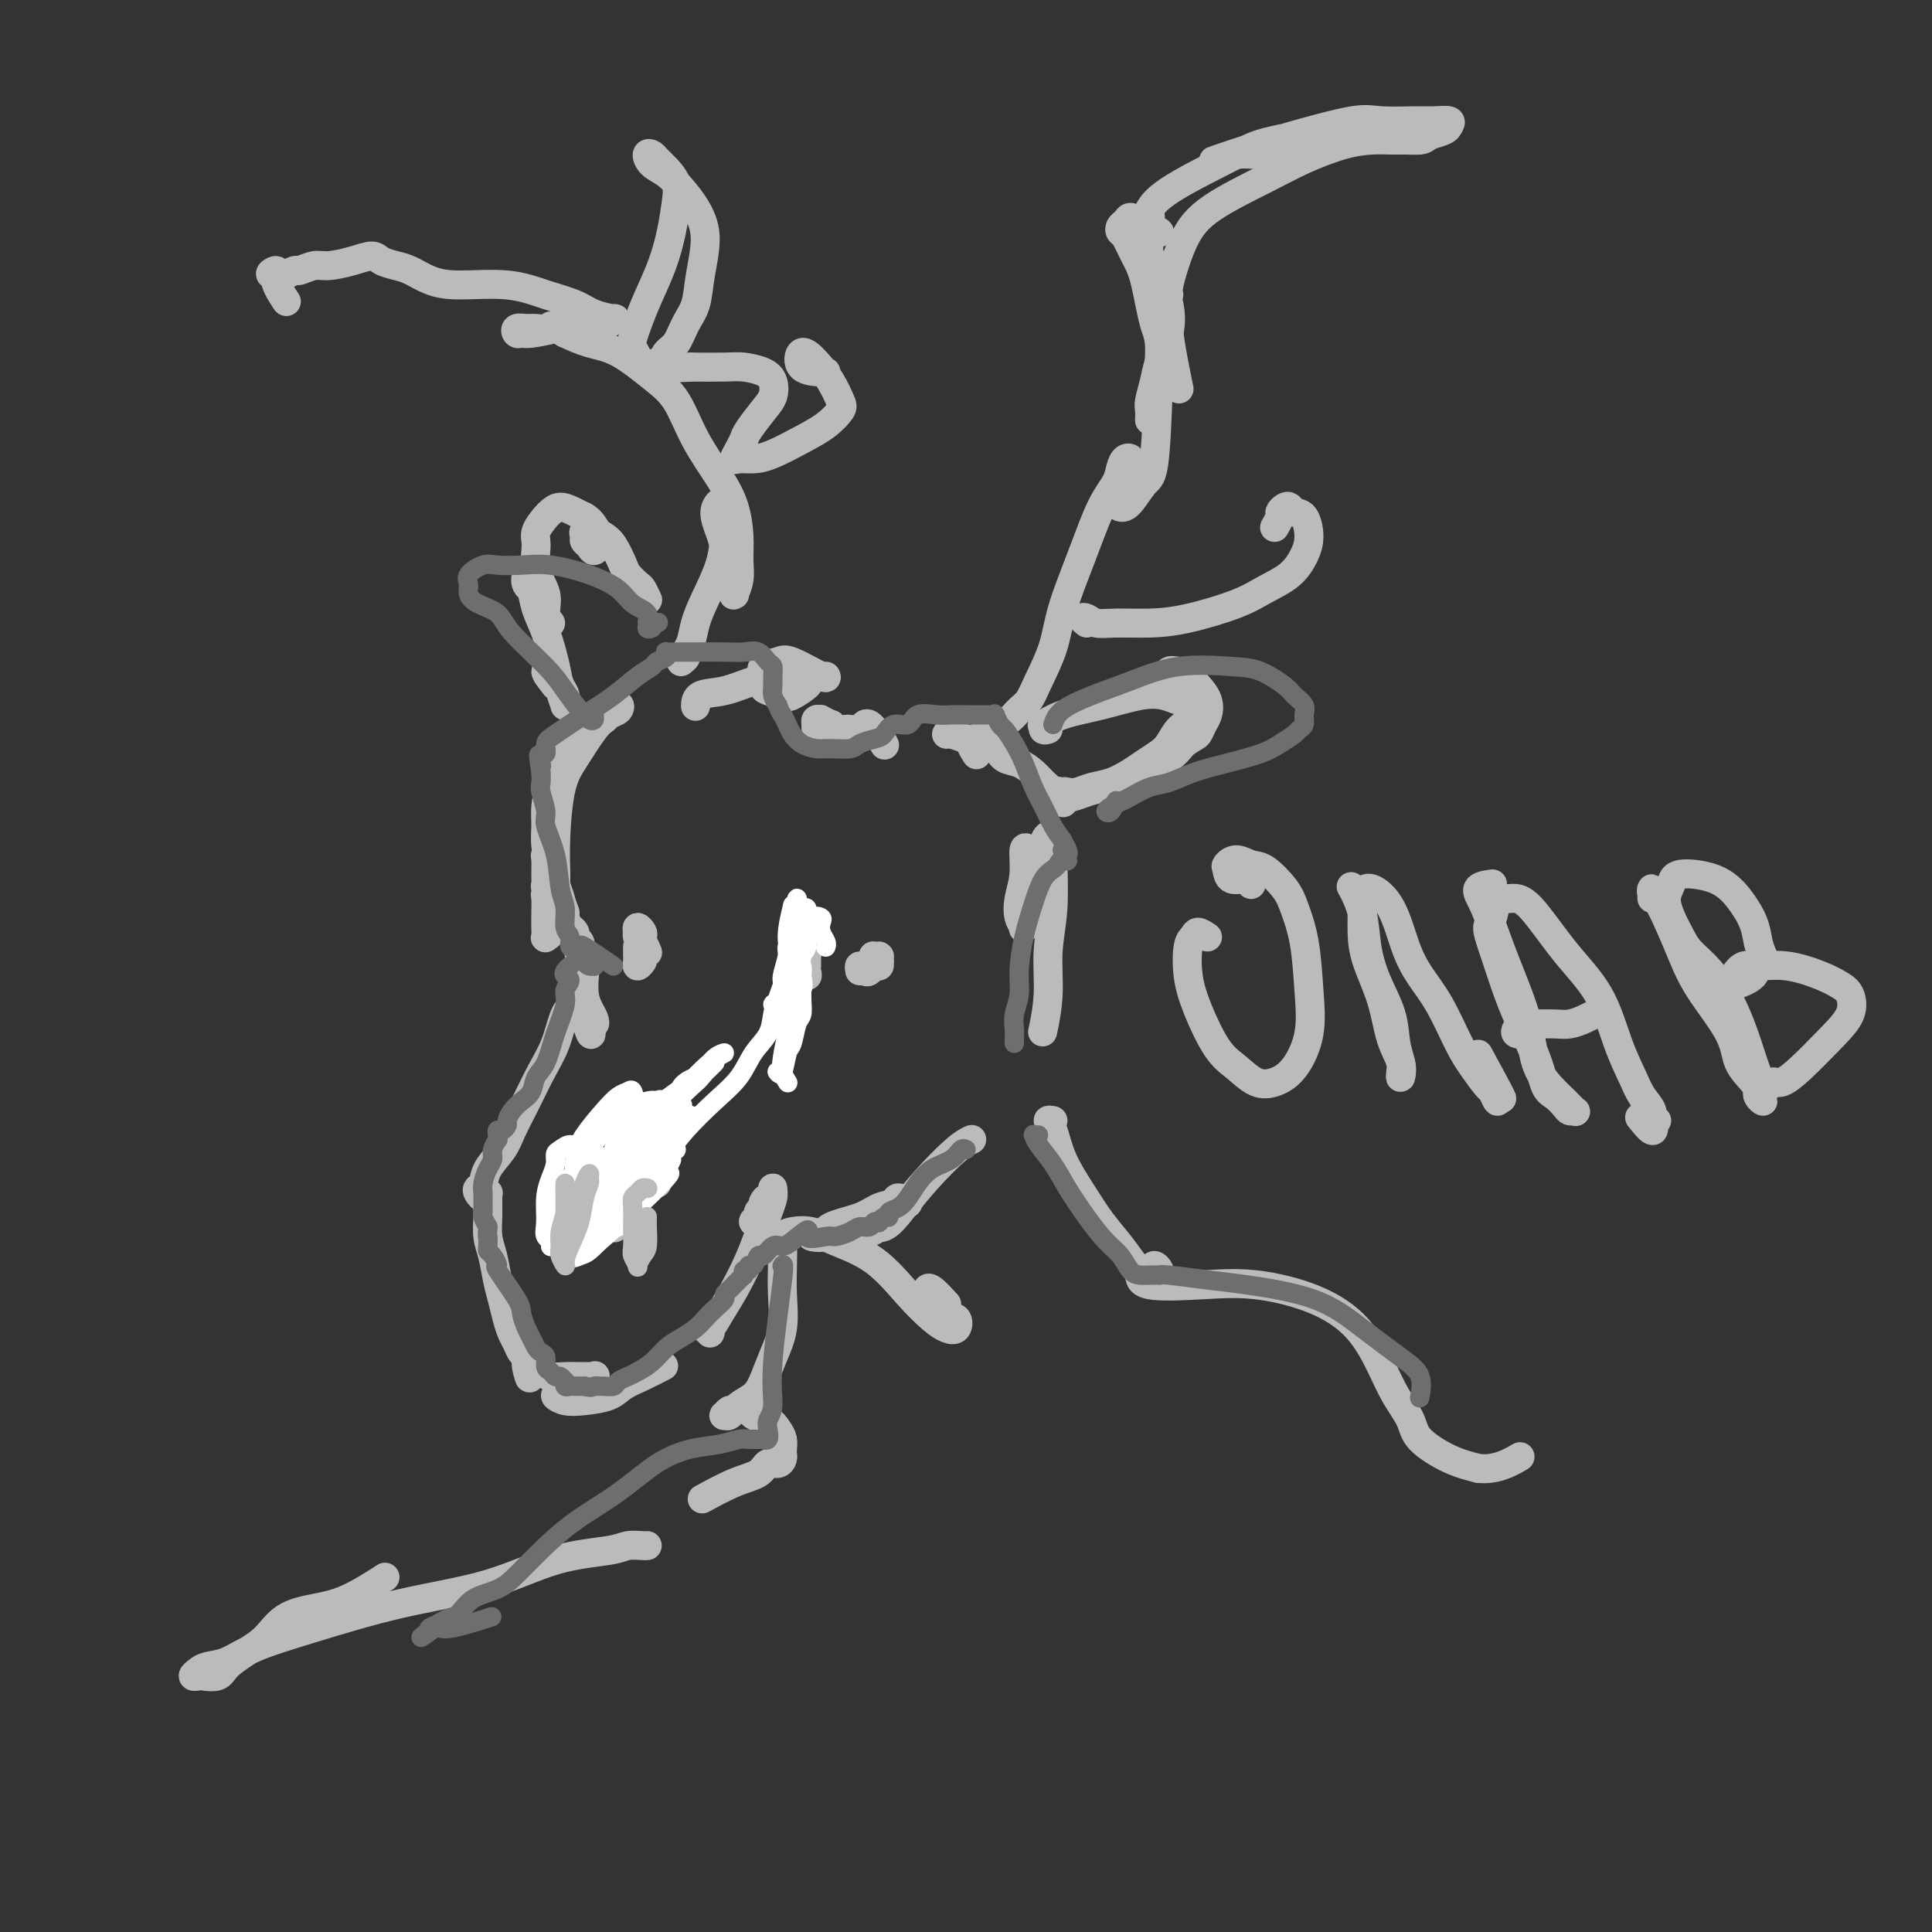 <svg viewBox='0 0 400 400' version='1.1' xmlns='http://www.w3.org/2000/svg' xmlns:xlink='http://www.w3.org/1999/xlink'><rect x="0" y="0" width="400" height="400" fill="#333333" stroke="none"/><g fill='none' stroke='#BABBBB' stroke-width='6' stroke-linecap='round' stroke-linejoin='round'><path d='M117,189c-0.732,-2.016 -1.464,-4.032 -2,-5c-0.536,-0.968 -0.876,-0.889 -1,-1c-0.124,-0.111 -0.032,-0.412 0,-1c0.032,-0.588 0.005,-1.464 0,-2c-0.005,-0.536 0.013,-0.731 0,-1c-0.013,-0.269 -0.056,-0.613 0,-1c0.056,-0.387 0.211,-0.818 0,-1c-0.211,-0.182 -0.790,-0.114 -1,0c-0.210,0.114 -0.052,0.273 0,1c0.052,0.727 -0.000,2.020 0,3c0.000,0.980 0.054,1.645 0,2c-0.054,0.355 -0.214,0.400 0,1c0.214,0.600 0.804,1.756 1,2c0.196,0.244 0.000,-0.423 0,-1c-0.000,-0.577 0.196,-1.063 0,-1c-0.196,0.063 -0.784,0.676 -1,1c-0.216,0.324 -0.059,0.360 0,1c0.059,0.640 0.020,1.883 0,3c-0.020,1.117 -0.020,2.107 0,3c0.020,0.893 0.062,1.689 0,2c-0.062,0.311 -0.227,0.138 0,0c0.227,-0.138 0.847,-0.241 1,-1c0.153,-0.759 -0.161,-2.175 0,-4c0.161,-1.825 0.798,-4.061 1,-6c0.202,-1.939 -0.032,-3.583 0,-7c0.032,-3.417 0.328,-8.607 1,-12c0.672,-3.393 1.719,-4.991 3,-7c1.281,-2.009 2.794,-4.431 4,-6c1.206,-1.569 2.103,-2.284 3,-3'/><path d='M126,148c1.721,-2.628 1.023,-1.198 1,-1c-0.023,0.198 0.629,-0.834 1,-1c0.371,-0.166 0.462,0.536 0,1c-0.462,0.464 -1.479,0.689 -2,1c-0.521,0.311 -0.548,0.707 -1,1c-0.452,0.293 -1.329,0.483 -2,1c-0.671,0.517 -1.136,1.362 -2,2c-0.864,0.638 -2.126,1.069 -3,2c-0.874,0.931 -1.359,2.363 -2,4c-0.641,1.637 -1.437,3.480 -2,5c-0.563,1.520 -0.894,2.718 -1,4c-0.106,1.282 0.013,2.649 0,4c-0.013,1.351 -0.158,2.687 0,4c0.158,1.313 0.620,2.604 1,4c0.380,1.396 0.680,2.899 1,4c0.320,1.101 0.660,1.802 1,3c0.340,1.198 0.678,2.895 1,4c0.322,1.105 0.626,1.620 1,2c0.374,0.380 0.819,0.626 1,1c0.181,0.374 0.100,0.877 0,1c-0.100,0.123 -0.219,-0.132 0,0c0.219,0.132 0.777,0.652 1,1c0.223,0.348 0.112,0.522 0,1c-0.112,0.478 -0.223,1.258 0,2c0.223,0.742 0.781,1.445 1,2c0.219,0.555 0.098,0.962 0,2c-0.098,1.038 -0.173,2.706 0,4c0.173,1.294 0.593,2.213 1,3c0.407,0.787 0.802,1.443 1,2c0.198,0.557 0.199,1.016 0,1c-0.199,-0.016 -0.600,-0.508 -1,-1'/><path d='M122,211c1.152,6.626 -0.468,1.190 -1,-1c-0.532,-2.190 0.024,-1.133 0,-1c-0.024,0.133 -0.628,-0.658 -1,-1c-0.372,-0.342 -0.511,-0.236 -1,0c-0.489,0.236 -1.328,0.601 -2,2c-0.672,1.399 -1.176,3.833 -2,6c-0.824,2.167 -1.969,4.067 -3,6c-1.031,1.933 -1.950,3.898 -3,6c-1.050,2.102 -2.232,4.342 -3,6c-0.768,1.658 -1.121,2.734 -2,4c-0.879,1.266 -2.284,2.722 -3,4c-0.716,1.278 -0.743,2.377 -1,3c-0.257,0.623 -0.745,0.770 -1,1c-0.255,0.230 -0.279,0.545 0,1c0.279,0.455 0.859,1.052 1,1c0.141,-0.052 -0.159,-0.754 0,-1c0.159,-0.246 0.775,-0.037 1,0c0.225,0.037 0.060,-0.097 0,0c-0.060,0.097 -0.013,0.425 0,1c0.013,0.575 -0.008,1.395 0,2c0.008,0.605 0.043,0.993 0,2c-0.043,1.007 -0.166,2.632 0,4c0.166,1.368 0.622,2.478 1,4c0.378,1.522 0.679,3.457 1,5c0.321,1.543 0.663,2.693 1,4c0.337,1.307 0.668,2.770 1,4c0.332,1.230 0.663,2.227 1,3c0.337,0.773 0.678,1.320 1,2c0.322,0.680 0.625,1.491 1,2c0.375,0.509 0.821,0.717 1,1c0.179,0.283 0.089,0.642 0,1'/><path d='M109,282c1.358,5.962 0.253,2.368 0,1c-0.253,-1.368 0.344,-0.510 1,0c0.656,0.510 1.370,0.672 2,1c0.630,0.328 1.177,0.820 2,1c0.823,0.180 1.921,0.046 3,0c1.079,-0.046 2.140,-0.006 3,0c0.860,0.006 1.521,-0.024 2,0c0.479,0.024 0.777,0.101 1,0c0.223,-0.101 0.373,-0.381 0,0c-0.373,0.381 -1.268,1.422 -2,2c-0.732,0.578 -1.302,0.695 -2,1c-0.698,0.305 -1.525,0.800 -2,1c-0.475,0.200 -0.598,0.104 -1,0c-0.402,-0.104 -1.084,-0.216 -1,0c0.084,0.216 0.934,0.760 2,1c1.066,0.240 2.349,0.176 4,0c1.651,-0.176 3.669,-0.464 5,-1c1.331,-0.536 1.975,-1.319 3,-2c1.025,-0.681 2.430,-1.260 4,-2c1.570,-0.740 3.306,-1.640 4,-2c0.694,-0.360 0.347,-0.180 0,0'/><path d='M147,276c0.132,-0.406 0.265,-0.813 0,-1c-0.265,-0.187 -0.926,-0.156 -1,0c-0.074,0.156 0.441,0.437 1,0c0.559,-0.437 1.161,-1.594 2,-3c0.839,-1.406 1.913,-3.063 3,-5c1.087,-1.937 2.186,-4.153 3,-6c0.814,-1.847 1.342,-3.324 2,-5c0.658,-1.676 1.445,-3.552 2,-5c0.555,-1.448 0.878,-2.470 1,-3c0.122,-0.530 0.043,-0.570 0,-1c-0.043,-0.430 -0.050,-1.250 0,-1c0.050,0.250 0.158,1.569 0,2c-0.158,0.431 -0.582,-0.025 -1,0c-0.418,0.025 -0.828,0.531 -1,1c-0.172,0.469 -0.104,0.899 0,1c0.104,0.101 0.246,-0.129 0,0c-0.246,0.129 -0.879,0.616 -1,1c-0.121,0.384 0.269,0.667 0,1c-0.269,0.333 -1.196,0.718 -1,1c0.196,0.282 1.514,0.460 2,0c0.486,-0.460 0.139,-1.560 0,-2c-0.139,-0.440 -0.069,-0.220 0,0'/><path d='M115,142c-1.050,-1.332 -2.099,-2.665 -2,-3c0.099,-0.335 1.347,0.326 2,1c0.653,0.674 0.712,1.360 1,2c0.288,0.640 0.806,1.236 1,2c0.194,0.764 0.064,1.698 0,2c-0.064,0.302 -0.061,-0.029 0,0c0.061,0.029 0.181,0.417 0,0c-0.181,-0.417 -0.664,-1.638 -1,-3c-0.336,-1.362 -0.525,-2.865 -1,-5c-0.475,-2.135 -1.237,-4.903 -2,-7c-0.763,-2.097 -1.527,-3.522 -2,-5c-0.473,-1.478 -0.656,-3.008 -1,-4c-0.344,-0.992 -0.849,-1.447 -1,-2c-0.151,-0.553 0.053,-1.203 0,-1c-0.053,0.203 -0.363,1.261 0,2c0.363,0.739 1.399,1.160 2,2c0.601,0.840 0.766,2.098 1,3c0.234,0.902 0.538,1.446 1,2c0.462,0.554 1.081,1.116 1,1c-0.081,-0.116 -0.861,-0.912 -1,-2c-0.139,-1.088 0.362,-2.470 0,-4c-0.362,-1.530 -1.587,-3.207 -2,-5c-0.413,-1.793 -0.015,-3.700 0,-5c0.015,-1.300 -0.354,-1.991 0,-3c0.354,-1.009 1.432,-2.334 2,-3c0.568,-0.666 0.626,-0.673 1,-1c0.374,-0.327 1.062,-0.973 2,-1c0.938,-0.027 2.125,0.564 3,1c0.875,0.436 1.437,0.718 2,1'/><path d='M121,107c1.165,0.675 1.577,1.362 2,2c0.423,0.638 0.857,1.226 1,2c0.143,0.774 -0.004,1.735 0,2c0.004,0.265 0.159,-0.166 0,0c-0.159,0.166 -0.633,0.931 -1,1c-0.367,0.069 -0.628,-0.557 -1,-1c-0.372,-0.443 -0.854,-0.705 -1,-1c-0.146,-0.295 0.043,-0.625 0,-1c-0.043,-0.375 -0.320,-0.794 0,-1c0.320,-0.206 1.236,-0.197 2,0c0.764,0.197 1.374,0.582 2,1c0.626,0.418 1.267,0.870 2,2c0.733,1.130 1.559,2.937 2,4c0.441,1.063 0.496,1.381 1,2c0.504,0.619 1.455,1.539 2,2c0.545,0.461 0.682,0.464 1,1c0.318,0.536 0.816,1.606 1,2c0.184,0.394 0.052,0.113 0,0c-0.052,-0.113 -0.026,-0.056 0,0'/><path d='M141,137c0.448,-0.345 0.895,-0.690 1,-1c0.105,-0.310 -0.133,-0.584 0,-1c0.133,-0.416 0.638,-0.974 1,-2c0.362,-1.026 0.581,-2.519 1,-4c0.419,-1.481 1.036,-2.949 2,-5c0.964,-2.051 2.274,-4.684 3,-7c0.726,-2.316 0.870,-4.315 1,-6c0.130,-1.685 0.248,-3.056 0,-4c-0.248,-0.944 -0.861,-1.460 -1,-2c-0.139,-0.540 0.197,-1.102 0,-1c-0.197,0.102 -0.926,0.870 -1,2c-0.074,1.130 0.506,2.622 1,4c0.494,1.378 0.903,2.642 1,4c0.097,1.358 -0.119,2.811 0,4c0.119,1.189 0.572,2.114 1,3c0.428,0.886 0.833,1.732 1,2c0.167,0.268 0.098,-0.044 0,0c-0.098,0.044 -0.224,0.442 0,0c0.224,-0.442 0.799,-1.725 1,-3c0.201,-1.275 0.028,-2.543 0,-4c-0.028,-1.457 0.090,-3.103 0,-5c-0.090,-1.897 -0.387,-4.046 -1,-6c-0.613,-1.954 -1.541,-3.714 -3,-6c-1.459,-2.286 -3.449,-5.098 -5,-8c-1.551,-2.902 -2.661,-5.894 -4,-8c-1.339,-2.106 -2.905,-3.327 -5,-5c-2.095,-1.673 -4.718,-3.796 -7,-5c-2.282,-1.204 -4.223,-1.487 -6,-2c-1.777,-0.513 -3.388,-1.257 -5,-2'/><path d='M117,69c-4.080,-2.391 -2.779,-1.369 -3,-1c-0.221,0.369 -1.965,0.085 -3,0c-1.035,-0.085 -1.360,0.031 -2,0c-0.640,-0.031 -1.596,-0.207 -2,0c-0.404,0.207 -0.258,0.798 0,1c0.258,0.202 0.628,0.015 1,0c0.372,-0.015 0.748,0.141 2,0c1.252,-0.141 3.382,-0.577 5,-1c1.618,-0.423 2.724,-0.831 4,-1c1.276,-0.169 2.722,-0.100 4,0c1.278,0.100 2.388,0.231 3,0c0.612,-0.231 0.725,-0.824 1,-1c0.275,-0.176 0.711,0.064 0,0c-0.711,-0.064 -2.569,-0.433 -4,-1c-1.431,-0.567 -2.433,-1.331 -4,-2c-1.567,-0.669 -3.697,-1.244 -6,-2c-2.303,-0.756 -4.780,-1.694 -8,-2c-3.220,-0.306 -7.185,0.021 -10,0c-2.815,-0.021 -4.482,-0.388 -6,-1c-1.518,-0.612 -2.887,-1.468 -4,-2c-1.113,-0.532 -1.971,-0.741 -3,-1c-1.029,-0.259 -2.228,-0.568 -3,-1c-0.772,-0.432 -1.118,-0.987 -2,-1c-0.882,-0.013 -2.301,0.517 -4,1c-1.699,0.483 -3.678,0.918 -5,1c-1.322,0.082 -1.986,-0.188 -3,0c-1.014,0.188 -2.380,0.835 -3,1c-0.620,0.165 -0.496,-0.152 -1,0c-0.504,0.152 -1.636,0.772 -2,1c-0.364,0.228 0.039,0.065 0,0c-0.039,-0.065 -0.519,-0.033 -1,0'/><path d='M58,57c-3.443,0.180 -1.552,-0.869 -1,-1c0.552,-0.131 -0.236,0.657 0,2c0.236,1.343 1.496,3.241 2,4c0.504,0.759 0.252,0.380 0,0'/><path d='M136,75c-0.611,0.519 -1.222,1.037 -2,1c-0.778,-0.037 -1.723,-0.631 -2,-1c-0.277,-0.369 0.113,-0.515 0,-1c-0.113,-0.485 -0.728,-1.310 -1,-2c-0.272,-0.690 -0.199,-1.246 0,-2c0.199,-0.754 0.526,-1.706 1,-3c0.474,-1.294 1.095,-2.930 2,-5c0.905,-2.070 2.093,-4.575 3,-7c0.907,-2.425 1.532,-4.772 2,-7c0.468,-2.228 0.778,-4.338 1,-6c0.222,-1.662 0.357,-2.878 0,-4c-0.357,-1.122 -1.204,-2.151 -2,-3c-0.796,-0.849 -1.539,-1.518 -2,-2c-0.461,-0.482 -0.640,-0.776 -1,-1c-0.360,-0.224 -0.900,-0.379 -1,0c-0.100,0.379 0.241,1.291 1,2c0.759,0.709 1.937,1.216 3,2c1.063,0.784 2.009,1.844 3,3c0.991,1.156 2.025,2.409 3,4c0.975,1.591 1.891,3.522 2,6c0.109,2.478 -0.590,5.503 -1,8c-0.410,2.497 -0.530,4.467 -1,6c-0.470,1.533 -1.289,2.630 -2,4c-0.711,1.370 -1.315,3.012 -2,4c-0.685,0.988 -1.452,1.323 -2,2c-0.548,0.677 -0.879,1.697 -1,2c-0.121,0.303 -0.033,-0.111 0,0c0.033,0.111 0.009,0.746 1,1c0.991,0.254 2.995,0.127 5,0'/><path d='M143,76c2.173,0.010 5.105,0.036 7,0c1.895,-0.036 2.752,-0.135 4,0c1.248,0.135 2.888,0.505 4,1c1.112,0.495 1.696,1.116 2,2c0.304,0.884 0.327,2.032 0,3c-0.327,0.968 -1.006,1.755 -2,3c-0.994,1.245 -2.303,2.946 -3,4c-0.697,1.054 -0.781,1.460 -1,2c-0.219,0.540 -0.574,1.215 -1,2c-0.426,0.785 -0.923,1.679 -1,2c-0.077,0.321 0.265,0.067 1,0c0.735,-0.067 1.864,0.053 3,0c1.136,-0.053 2.277,-0.278 4,-1c1.723,-0.722 4.026,-1.943 6,-3c1.974,-1.057 3.620,-1.952 5,-3c1.380,-1.048 2.493,-2.249 3,-3c0.507,-0.751 0.409,-1.053 0,-2c-0.409,-0.947 -1.129,-2.541 -2,-4c-0.871,-1.459 -1.894,-2.783 -3,-4c-1.106,-1.217 -2.296,-2.326 -3,-2c-0.704,0.326 -0.921,2.087 0,3c0.921,0.913 2.979,0.976 4,1c1.021,0.024 1.006,0.007 1,0c-0.006,-0.007 -0.003,-0.003 0,0'/><path d='M202,156c0.146,0.234 0.293,0.467 0,0c-0.293,-0.467 -1.025,-1.635 -1,-2c0.025,-0.365 0.808,0.072 1,0c0.192,-0.072 -0.205,-0.652 0,-1c0.205,-0.348 1.014,-0.462 2,-1c0.986,-0.538 2.150,-1.499 3,-2c0.850,-0.501 1.387,-0.544 2,-1c0.613,-0.456 1.303,-1.327 2,-2c0.697,-0.673 1.400,-1.148 2,-2c0.600,-0.852 1.098,-2.082 2,-4c0.902,-1.918 2.210,-4.523 3,-7c0.790,-2.477 1.062,-4.827 2,-8c0.938,-3.173 2.541,-7.169 4,-11c1.459,-3.831 2.774,-7.496 4,-10c1.226,-2.504 2.364,-3.846 3,-5c0.636,-1.154 0.770,-2.118 1,-3c0.230,-0.882 0.555,-1.680 1,-2c0.445,-0.320 1.008,-0.160 1,0c-0.008,0.160 -0.588,0.320 -1,1c-0.412,0.680 -0.655,1.881 -1,3c-0.345,1.119 -0.790,2.156 -1,3c-0.210,0.844 -0.183,1.494 0,2c0.183,0.506 0.521,0.868 1,1c0.479,0.132 1.097,0.035 2,-1c0.903,-1.035 2.089,-3.010 3,-4c0.911,-0.990 1.546,-0.997 2,-5c0.454,-4.003 0.727,-12.001 1,-20'/><path d='M240,75c0.334,-5.199 -0.332,-5.697 -1,-8c-0.668,-2.303 -1.339,-6.409 -2,-9c-0.661,-2.591 -1.313,-3.665 -2,-5c-0.687,-1.335 -1.408,-2.929 -2,-4c-0.592,-1.071 -1.055,-1.617 -1,-2c0.055,-0.383 0.627,-0.601 1,-1c0.373,-0.399 0.547,-0.979 1,-1c0.453,-0.021 1.185,0.517 2,1c0.815,0.483 1.713,0.911 2,1c0.287,0.089 -0.039,-0.159 0,0c0.039,0.159 0.442,0.726 1,1c0.558,0.274 1.272,0.254 1,0c-0.272,-0.254 -1.531,-0.742 -2,-1c-0.469,-0.258 -0.147,-0.285 0,0c0.147,0.285 0.119,0.881 0,2c-0.119,1.119 -0.329,2.759 0,4c0.329,1.241 1.199,2.081 2,5c0.801,2.919 1.534,7.916 2,11c0.466,3.084 0.664,4.253 1,6c0.336,1.747 0.810,4.070 1,5c0.190,0.930 0.095,0.465 0,0'/><path d='M225,129c-0.496,-0.392 -0.992,-0.784 -1,-1c-0.008,-0.216 0.471,-0.255 1,0c0.529,0.255 1.109,0.806 2,1c0.891,0.194 2.092,0.033 4,0c1.908,-0.033 4.524,0.064 7,0c2.476,-0.064 4.814,-0.288 8,-1c3.186,-0.712 7.222,-1.911 10,-3c2.778,-1.089 4.297,-2.068 6,-3c1.703,-0.932 3.588,-1.818 5,-3c1.412,-1.182 2.351,-2.660 3,-4c0.649,-1.340 1.008,-2.542 1,-4c-0.008,-1.458 -0.385,-3.172 -1,-4c-0.615,-0.828 -1.470,-0.770 -2,-1c-0.530,-0.230 -0.734,-0.748 -1,-1c-0.266,-0.252 -0.593,-0.239 -1,0c-0.407,0.239 -0.894,0.705 -1,1c-0.106,0.295 0.167,0.419 0,1c-0.167,0.581 -0.776,1.618 -1,2c-0.224,0.382 -0.064,0.109 0,0c0.064,-0.109 0.032,-0.055 0,0'/><path d='M238,87c0.026,-0.718 0.053,-1.436 0,-2c-0.053,-0.564 -0.184,-0.974 0,-2c0.184,-1.026 0.684,-2.669 1,-4c0.316,-1.331 0.447,-2.351 1,-4c0.553,-1.649 1.529,-3.927 2,-6c0.471,-2.073 0.436,-3.942 0,-6c-0.436,-2.058 -1.273,-4.306 -2,-6c-0.727,-1.694 -1.344,-2.836 -2,-4c-0.656,-1.164 -1.353,-2.351 -2,-3c-0.647,-0.649 -1.246,-0.761 -2,-1c-0.754,-0.239 -1.663,-0.604 -2,-1c-0.337,-0.396 -0.102,-0.824 0,-1c0.102,-0.176 0.071,-0.099 0,0c-0.071,0.099 -0.183,0.219 0,0c0.183,-0.219 0.662,-0.777 1,-1c0.338,-0.223 0.534,-0.111 1,0c0.466,0.111 1.202,0.222 2,0c0.798,-0.222 1.656,-0.778 2,-1c0.344,-0.222 0.172,-0.111 0,0'/><path d='M217,151c-0.442,0.126 -0.883,0.253 -1,0c-0.117,-0.253 0.092,-0.884 0,-1c-0.092,-0.116 -0.485,0.283 0,0c0.485,-0.283 1.848,-1.249 4,-2c2.152,-0.751 5.091,-1.286 8,-2c2.909,-0.714 5.786,-1.607 8,-2c2.214,-0.393 3.764,-0.286 5,0c1.236,0.286 2.157,0.752 3,1c0.843,0.248 1.608,0.279 2,1c0.392,0.721 0.411,2.133 0,3c-0.411,0.867 -1.253,1.191 -2,2c-0.747,0.809 -1.399,2.104 -2,3c-0.601,0.896 -1.151,1.391 -2,2c-0.849,0.609 -1.999,1.330 -3,2c-1.001,0.670 -1.854,1.290 -3,2c-1.146,0.710 -2.583,1.510 -4,2c-1.417,0.490 -2.812,0.671 -4,1c-1.188,0.329 -2.170,0.807 -3,1c-0.830,0.193 -1.510,0.101 -2,0c-0.490,-0.101 -0.790,-0.212 -1,0c-0.210,0.212 -0.330,0.748 0,1c0.330,0.252 1.111,0.220 2,0c0.889,-0.220 1.887,-0.628 3,-1c1.113,-0.372 2.343,-0.707 4,-1c1.657,-0.293 3.743,-0.542 5,-1c1.257,-0.458 1.685,-1.123 3,-2c1.315,-0.877 3.519,-1.965 5,-3c1.481,-1.035 2.241,-2.018 3,-3'/><path d='M245,154c2.335,-1.592 2.672,-1.571 3,-2c0.328,-0.429 0.646,-1.309 1,-2c0.354,-0.691 0.745,-1.194 1,-2c0.255,-0.806 0.376,-1.916 0,-3c-0.376,-1.084 -1.248,-2.143 -2,-3c-0.752,-0.857 -1.383,-1.514 -2,-2c-0.617,-0.486 -1.219,-0.803 -2,-1c-0.781,-0.197 -1.740,-0.273 -2,0c-0.260,0.273 0.179,0.896 0,1c-0.179,0.104 -0.976,-0.312 -1,0c-0.024,0.312 0.724,1.353 1,2c0.276,0.647 0.079,0.899 0,1c-0.079,0.101 -0.039,0.050 0,0'/><path d='M214,177c-0.302,-0.304 -0.604,-0.608 -1,-1c-0.396,-0.392 -0.886,-0.872 -1,0c-0.114,0.872 0.150,3.097 0,5c-0.150,1.903 -0.713,3.485 -1,5c-0.287,1.515 -0.298,2.961 0,4c0.298,1.039 0.907,1.669 1,2c0.093,0.331 -0.329,0.363 0,0c0.329,-0.363 1.408,-1.122 2,-2c0.592,-0.878 0.697,-1.875 1,-3c0.303,-1.125 0.803,-2.376 1,-4c0.197,-1.624 0.091,-3.619 0,-5c-0.091,-1.381 -0.167,-2.147 0,-3c0.167,-0.853 0.577,-1.793 1,-2c0.423,-0.207 0.861,0.318 1,1c0.139,0.682 -0.019,1.522 0,4c0.019,2.478 0.215,6.595 0,10c-0.215,3.405 -0.841,6.098 -1,9c-0.159,2.902 0.150,6.012 0,9c-0.150,2.988 -0.757,5.854 -1,7c-0.243,1.146 -0.121,0.573 0,0'/><path d='M178,254c-0.272,-0.016 -0.544,-0.032 -1,0c-0.456,0.032 -1.094,0.113 -2,0c-0.906,-0.113 -2.078,-0.421 -3,0c-0.922,0.421 -1.593,1.571 -2,2c-0.407,0.429 -0.549,0.137 -1,0c-0.451,-0.137 -1.213,-0.121 -1,0c0.213,0.121 1.399,0.345 2,0c0.601,-0.345 0.618,-1.260 2,-2c1.382,-0.740 4.131,-1.305 6,-2c1.869,-0.695 2.859,-1.519 4,-2c1.141,-0.481 2.433,-0.621 3,-1c0.567,-0.379 0.409,-0.999 1,-1c0.591,-0.001 1.931,0.618 2,1c0.069,0.382 -1.132,0.529 -2,1c-0.868,0.471 -1.401,1.268 -2,2c-0.599,0.732 -1.263,1.401 -2,2c-0.737,0.599 -1.547,1.128 -2,1c-0.453,-0.128 -0.550,-0.913 0,-1c0.550,-0.087 1.749,0.523 3,0c1.251,-0.523 2.556,-2.179 4,-4c1.444,-1.821 3.026,-3.808 5,-6c1.974,-2.192 4.339,-4.590 6,-6c1.661,-1.410 2.617,-1.831 3,-2c0.383,-0.169 0.191,-0.084 0,0'/><path d='M144,146c-0.001,0.210 -0.003,0.421 0,0c0.003,-0.421 0.010,-1.473 1,-2c0.990,-0.527 2.962,-0.530 5,-1c2.038,-0.470 4.142,-1.406 6,-2c1.858,-0.594 3.468,-0.845 5,-1c1.532,-0.155 2.984,-0.212 4,0c1.016,0.212 1.597,0.695 2,1c0.403,0.305 0.630,0.433 0,1c-0.630,0.567 -2.115,1.572 -3,2c-0.885,0.428 -1.168,0.280 -2,0c-0.832,-0.280 -2.213,-0.691 -3,-1c-0.787,-0.309 -0.980,-0.517 -1,-1c-0.020,-0.483 0.132,-1.243 0,-2c-0.132,-0.757 -0.547,-1.513 0,-2c0.547,-0.487 2.055,-0.705 3,-1c0.945,-0.295 1.325,-0.667 3,0c1.675,0.667 4.643,2.372 6,3c1.357,0.628 1.102,0.179 1,0c-0.102,-0.179 -0.051,-0.090 0,0'/><path d='M196,270c-1.140,-1.239 -2.279,-2.479 -3,-3c-0.721,-0.521 -1.023,-0.324 -1,0c0.023,0.324 0.372,0.773 1,1c0.628,0.227 1.536,0.230 2,1c0.464,0.770 0.485,2.307 1,3c0.515,0.693 1.526,0.541 2,1c0.474,0.459 0.413,1.530 0,2c-0.413,0.470 -1.177,0.341 -2,0c-0.823,-0.341 -1.707,-0.894 -3,-2c-1.293,-1.106 -2.997,-2.766 -5,-5c-2.003,-2.234 -4.306,-5.041 -7,-7c-2.694,-1.959 -5.780,-3.070 -8,-4c-2.220,-0.930 -3.576,-1.678 -5,-2c-1.424,-0.322 -2.918,-0.217 -4,0c-1.082,0.217 -1.752,0.545 -2,1c-0.248,0.455 -0.072,1.036 0,2c0.072,0.964 0.041,2.309 0,4c-0.041,1.691 -0.093,3.727 0,6c0.093,2.273 0.331,4.783 0,7c-0.331,2.217 -1.230,4.143 -2,6c-0.770,1.857 -1.411,3.646 -2,5c-0.589,1.354 -1.125,2.273 -2,3c-0.875,0.727 -2.088,1.263 -3,2c-0.912,0.737 -1.524,1.676 -2,2c-0.476,0.324 -0.815,0.031 -1,0c-0.185,-0.031 -0.214,0.198 0,0c0.214,-0.198 0.673,-0.822 1,-1c0.327,-0.178 0.522,0.092 1,0c0.478,-0.092 1.239,-0.546 2,-1'/><path d='M154,291c0.763,0.109 1.171,1.381 2,2c0.829,0.619 2.078,0.586 3,1c0.922,0.414 1.515,1.276 2,2c0.485,0.724 0.860,1.308 1,2c0.140,0.692 0.045,1.490 0,2c-0.045,0.510 -0.041,0.731 0,1c0.041,0.269 0.117,0.584 0,1c-0.117,0.416 -0.428,0.932 -1,1c-0.572,0.068 -1.405,-0.310 -2,0c-0.595,0.310 -0.953,1.310 -2,2c-1.047,0.690 -2.782,1.070 -5,2c-2.218,0.930 -4.919,2.408 -6,3c-1.081,0.592 -0.540,0.296 0,0'/><path d='M134,320c-0.137,0.023 -0.274,0.047 -1,0c-0.726,-0.047 -2.040,-0.163 -3,0c-0.960,0.163 -1.567,0.605 -4,1c-2.433,0.395 -6.691,0.741 -11,2c-4.309,1.259 -8.669,3.430 -14,5c-5.331,1.570 -11.634,2.539 -18,4c-6.366,1.461 -12.794,3.413 -18,5c-5.206,1.587 -9.189,2.807 -12,4c-2.811,1.193 -4.448,2.358 -6,3c-1.552,0.642 -3.017,0.760 -4,1c-0.983,0.240 -1.483,0.602 -2,1c-0.517,0.398 -1.052,0.834 -1,1c0.052,0.166 0.691,0.063 1,0c0.309,-0.063 0.287,-0.088 1,0c0.713,0.088 2.159,0.287 3,0c0.841,-0.287 1.076,-1.060 2,-2c0.924,-0.940 2.536,-2.045 4,-3c1.464,-0.955 2.779,-1.759 4,-3c1.221,-1.241 2.349,-2.918 4,-4c1.651,-1.082 3.824,-1.568 6,-2c2.176,-0.432 4.355,-0.809 7,-2c2.645,-1.191 5.756,-3.198 7,-4c1.244,-0.802 0.622,-0.401 0,0'/><path d='M218,232c-0.501,-0.091 -1.002,-0.181 -1,0c0.002,0.181 0.507,0.634 1,2c0.493,1.366 0.975,3.643 2,6c1.025,2.357 2.593,4.792 4,7c1.407,2.208 2.652,4.189 4,6c1.348,1.811 2.800,3.453 4,5c1.200,1.547 2.150,2.999 3,4c0.850,1.001 1.601,1.551 2,2c0.399,0.449 0.448,0.797 1,1c0.552,0.203 1.609,0.260 2,0c0.391,-0.260 0.117,-0.838 0,-1c-0.117,-0.162 -0.078,0.090 0,0c0.078,-0.090 0.193,-0.524 0,-1c-0.193,-0.476 -0.694,-0.996 -1,-1c-0.306,-0.004 -0.417,0.507 -1,1c-0.583,0.493 -1.639,0.967 -2,1c-0.361,0.033 -0.029,-0.376 0,0c0.029,0.376 -0.247,1.539 2,2c2.247,0.461 7.018,0.222 11,0c3.982,-0.222 7.177,-0.427 11,0c3.823,0.427 8.275,1.485 12,3c3.725,1.515 6.724,3.485 9,6c2.276,2.515 3.829,5.573 5,8c1.171,2.427 1.960,4.222 3,6c1.040,1.778 2.330,3.538 3,5c0.670,1.462 0.719,2.624 2,4c1.281,1.376 3.795,2.964 6,4c2.205,1.036 4.103,1.518 6,2'/><path d='M306,304c3.644,0.489 6.756,-1.289 8,-2c1.244,-0.711 0.622,-0.356 0,0'/><path d='M250,194c-0.760,-0.513 -1.520,-1.026 -2,-1c-0.480,0.026 -0.681,0.590 -1,1c-0.319,0.410 -0.757,0.664 -1,2c-0.243,1.336 -0.292,3.752 0,6c0.292,2.248 0.923,4.327 2,7c1.077,2.673 2.598,5.940 4,8c1.402,2.060 2.684,2.915 4,4c1.316,1.085 2.665,2.402 4,3c1.335,0.598 2.657,0.476 4,0c1.343,-0.476 2.707,-1.306 4,-3c1.293,-1.694 2.514,-4.251 3,-7c0.486,-2.749 0.237,-5.690 0,-9c-0.237,-3.310 -0.461,-6.991 -1,-10c-0.539,-3.009 -1.394,-5.347 -2,-7c-0.606,-1.653 -0.965,-2.622 -2,-4c-1.035,-1.378 -2.747,-3.166 -4,-4c-1.253,-0.834 -2.048,-0.713 -3,-1c-0.952,-0.287 -2.063,-0.982 -3,-1c-0.937,-0.018 -1.701,0.640 -2,1c-0.299,0.360 -0.133,0.422 0,1c0.133,0.578 0.231,1.670 1,2c0.769,0.330 2.207,-0.104 3,0c0.793,0.104 0.941,0.744 1,1c0.059,0.256 0.030,0.128 0,0'/><path d='M282,186c-0.324,-0.338 -0.648,-0.676 -1,-1c-0.352,-0.324 -0.731,-0.634 -1,-1c-0.269,-0.366 -0.430,-0.788 0,0c0.430,0.788 1.449,2.787 2,5c0.551,2.213 0.635,4.641 1,7c0.365,2.359 1.012,4.648 2,7c0.988,2.352 2.317,4.766 3,7c0.683,2.234 0.721,4.290 1,6c0.279,1.710 0.801,3.076 1,4c0.199,0.924 0.077,1.405 0,2c-0.077,0.595 -0.108,1.305 0,1c0.108,-0.305 0.354,-1.623 0,-3c-0.354,-1.377 -1.310,-2.812 -2,-5c-0.690,-2.188 -1.114,-5.128 -2,-8c-0.886,-2.872 -2.233,-5.676 -3,-8c-0.767,-2.324 -0.953,-4.170 -1,-6c-0.047,-1.830 0.045,-3.646 0,-5c-0.045,-1.354 -0.228,-2.247 0,-3c0.228,-0.753 0.868,-1.367 2,-1c1.132,0.367 2.757,1.714 4,4c1.243,2.286 2.103,5.510 3,8c0.897,2.490 1.830,4.247 3,6c1.170,1.753 2.575,3.501 4,6c1.425,2.499 2.869,5.750 4,8c1.131,2.250 1.950,3.498 3,5c1.050,1.502 2.333,3.258 3,4c0.667,0.742 0.718,0.469 1,1c0.282,0.531 0.795,1.866 1,2c0.205,0.134 0.103,-0.933 0,-2'/><path d='M310,226c2.756,4.578 -1.356,-2.978 -3,-6c-1.644,-3.022 -0.822,-1.511 0,0'/><path d='M309,183c-1.337,0.189 -2.674,0.378 -3,1c-0.326,0.622 0.359,1.677 1,3c0.641,1.323 1.238,2.913 2,5c0.762,2.087 1.688,4.670 3,8c1.312,3.330 3.010,7.408 4,11c0.990,3.592 1.271,6.700 2,9c0.729,2.300 1.905,3.794 3,5c1.095,1.206 2.109,2.125 3,3c0.891,0.875 1.659,1.706 2,2c0.341,0.294 0.257,0.051 0,0c-0.257,-0.051 -0.686,0.090 -1,0c-0.314,-0.090 -0.513,-0.412 -1,-1c-0.487,-0.588 -1.261,-1.443 -2,-2c-0.739,-0.557 -1.444,-0.816 -2,-2c-0.556,-1.184 -0.963,-3.294 -2,-6c-1.037,-2.706 -2.705,-6.008 -4,-9c-1.295,-2.992 -2.216,-5.674 -3,-8c-0.784,-2.326 -1.431,-4.298 -2,-6c-0.569,-1.702 -1.061,-3.135 -1,-4c0.061,-0.865 0.674,-1.161 1,-2c0.326,-0.839 0.366,-2.221 1,-3c0.634,-0.779 1.863,-0.955 3,-1c1.137,-0.045 2.181,0.042 4,2c1.819,1.958 4.412,5.787 7,9c2.588,3.213 5.171,5.809 7,9c1.829,3.191 2.906,6.978 4,10c1.094,3.022 2.207,5.279 3,7c0.793,1.721 1.268,2.906 2,4c0.732,1.094 1.722,2.097 2,3c0.278,0.903 -0.156,1.705 0,2c0.156,0.295 0.902,0.084 1,0c0.098,-0.084 -0.451,-0.042 -1,0'/><path d='M342,232c1.267,4.044 -1.067,1.156 -2,0c-0.933,-1.156 -0.467,-0.578 0,0'/><path d='M316,214c-0.821,0.083 -1.641,0.166 -2,0c-0.359,-0.166 -0.255,-0.581 0,-1c0.255,-0.419 0.662,-0.844 1,-1c0.338,-0.156 0.608,-0.045 1,0c0.392,0.045 0.907,0.022 2,0c1.093,-0.022 2.762,-0.045 4,0c1.238,0.045 2.043,0.156 3,0c0.957,-0.156 2.065,-0.581 3,-1c0.935,-0.419 1.696,-0.834 2,-1c0.304,-0.166 0.152,-0.083 0,0'/><path d='M342,186c-0.009,-0.287 -0.018,-0.575 0,-1c0.018,-0.425 0.063,-0.989 0,-1c-0.063,-0.011 -0.234,0.530 0,1c0.234,0.470 0.873,0.870 2,3c1.127,2.130 2.743,5.992 4,9c1.257,3.008 2.155,5.163 4,8c1.845,2.837 4.637,6.356 6,9c1.363,2.644 1.298,4.411 2,6c0.702,1.589 2.170,2.998 3,4c0.830,1.002 1.021,1.597 1,2c-0.021,0.403 -0.254,0.614 0,1c0.254,0.386 0.994,0.948 1,1c0.006,0.052 -0.722,-0.406 -1,-1c-0.278,-0.594 -0.107,-1.326 0,-2c0.107,-0.674 0.151,-1.292 0,-2c-0.151,-0.708 -0.495,-1.505 -1,-3c-0.505,-1.495 -1.171,-3.687 -2,-6c-0.829,-2.313 -1.822,-4.747 -3,-7c-1.178,-2.253 -2.541,-4.325 -4,-6c-1.459,-1.675 -3.015,-2.952 -4,-4c-0.985,-1.048 -1.401,-1.868 -2,-3c-0.599,-1.132 -1.382,-2.576 -2,-4c-0.618,-1.424 -1.071,-2.830 -1,-4c0.071,-1.170 0.667,-2.106 1,-3c0.333,-0.894 0.404,-1.747 2,-2c1.596,-0.253 4.718,0.095 7,1c2.282,0.905 3.725,2.366 5,4c1.275,1.634 2.382,3.440 3,5c0.618,1.560 0.748,2.874 1,4c0.252,1.126 0.626,2.063 1,3'/><path d='M365,198c1.320,2.840 -0.379,1.939 -1,2c-0.621,0.061 -0.164,1.083 -1,2c-0.836,0.917 -2.964,1.730 -4,2c-1.036,0.270 -0.978,-0.004 -1,0c-0.022,0.004 -0.123,0.287 0,0c0.123,-0.287 0.469,-1.143 1,-2c0.531,-0.857 1.248,-1.716 2,-2c0.752,-0.284 1.539,0.005 3,0c1.461,-0.005 3.595,-0.305 6,0c2.405,0.305 5.079,1.216 7,2c1.921,0.784 3.088,1.441 4,2c0.912,0.559 1.569,1.019 2,2c0.431,0.981 0.635,2.483 0,4c-0.635,1.517 -2.110,3.050 -4,5c-1.890,1.950 -4.197,4.317 -6,6c-1.803,1.683 -3.104,2.683 -4,3c-0.896,0.317 -1.389,-0.048 -2,0c-0.611,0.048 -1.341,0.510 -2,1c-0.659,0.490 -1.249,1.008 -1,1c0.249,-0.008 1.336,-0.541 2,-1c0.664,-0.459 0.904,-0.846 1,-1c0.096,-0.154 0.048,-0.077 0,0'/><path d='M132,196c0.002,0.330 0.004,0.660 0,1c-0.004,0.340 -0.015,0.692 0,1c0.015,0.308 0.057,0.574 0,1c-0.057,0.426 -0.212,1.011 0,1c0.212,-0.011 0.790,-0.618 1,-1c0.210,-0.382 0.053,-0.538 0,-1c-0.053,-0.462 -0.000,-1.230 0,-2c0.000,-0.770 -0.052,-1.542 0,-2c0.052,-0.458 0.209,-0.603 0,-1c-0.209,-0.397 -0.785,-1.047 -1,-1c-0.215,0.047 -0.068,0.791 0,1c0.068,0.209 0.057,-0.116 0,0c-0.057,0.116 -0.159,0.672 0,1c0.159,0.328 0.579,0.428 1,1c0.421,0.572 0.844,1.615 1,2c0.156,0.385 0.045,0.110 0,0c-0.045,-0.110 -0.022,-0.055 0,0'/><path d='M178,201c-0.089,-0.527 -0.178,-1.055 0,-1c0.178,0.055 0.622,0.691 1,1c0.378,0.309 0.690,0.289 1,0c0.310,-0.289 0.619,-0.848 1,-1c0.381,-0.152 0.835,0.103 1,0c0.165,-0.103 0.041,-0.563 0,-1c-0.041,-0.437 0.002,-0.850 0,-1c-0.002,-0.150 -0.049,-0.036 0,0c0.049,0.036 0.196,-0.004 0,0c-0.196,0.004 -0.733,0.053 -1,0c-0.267,-0.053 -0.264,-0.206 0,0c0.264,0.206 0.790,0.773 1,1c0.210,0.227 0.105,0.113 0,0'/><path d='M122,239c0.002,0.558 0.005,1.116 0,1c-0.005,-0.116 -0.016,-0.906 0,-1c0.016,-0.094 0.060,0.507 0,1c-0.060,0.493 -0.225,0.876 0,2c0.225,1.124 0.838,2.988 1,4c0.162,1.012 -0.128,1.171 0,2c0.128,0.829 0.675,2.327 1,3c0.325,0.673 0.427,0.521 1,1c0.573,0.479 1.616,1.591 2,2c0.384,0.409 0.110,0.117 0,0c-0.110,-0.117 -0.055,-0.058 0,0'/><path d='M135,235c-0.421,0.465 -0.842,0.930 -1,1c-0.158,0.070 -0.053,-0.254 0,0c0.053,0.254 0.053,1.087 0,2c-0.053,0.913 -0.158,1.904 0,3c0.158,1.096 0.581,2.295 1,3c0.419,0.705 0.834,0.916 1,1c0.166,0.084 0.083,0.042 0,0'/><path d='M165,198c-0.001,0.765 -0.001,1.530 0,2c0.001,0.470 0.004,0.644 0,1c-0.004,0.356 -0.015,0.892 0,1c0.015,0.108 0.056,-0.213 0,0c-0.056,0.213 -0.207,0.959 0,1c0.207,0.041 0.774,-0.624 1,-1c0.226,-0.376 0.113,-0.464 0,-1c-0.113,-0.536 -0.226,-1.521 0,-2c0.226,-0.479 0.793,-0.452 1,-1c0.207,-0.548 0.056,-1.671 0,-2c-0.056,-0.329 -0.015,0.135 0,0c0.015,-0.135 0.004,-0.870 0,-1c-0.004,-0.130 -0.001,0.346 0,1c0.001,0.654 0.002,1.485 0,2c-0.002,0.515 -0.005,0.712 0,1c0.005,0.288 0.019,0.666 0,1c-0.019,0.334 -0.071,0.626 0,1c0.071,0.374 0.267,0.832 0,1c-0.267,0.168 -0.995,0.045 -1,0c-0.005,-0.045 0.713,-0.013 1,0c0.287,0.013 0.144,0.006 0,0'/><path d='M242,59c-1.614,-2.354 -3.228,-4.707 -4,-6c-0.772,-1.293 -0.702,-1.524 -1,-2c-0.298,-0.476 -0.965,-1.195 -1,-2c-0.035,-0.805 0.560,-1.696 1,-3c0.440,-1.304 0.723,-3.022 3,-5c2.277,-1.978 6.546,-4.218 10,-6c3.454,-1.782 6.091,-3.108 8,-4c1.909,-0.892 3.091,-1.350 6,-2c2.909,-0.650 7.547,-1.491 10,-2c2.453,-0.509 2.722,-0.686 2,0c-0.722,0.686 -2.436,2.236 -4,3c-1.564,0.764 -2.979,0.744 -4,1c-1.021,0.256 -1.647,0.788 -3,1c-1.353,0.212 -3.433,0.104 -5,0c-1.567,-0.104 -2.621,-0.204 -4,0c-1.379,0.204 -3.082,0.713 -4,1c-0.918,0.287 -1.050,0.354 0,0c1.050,-0.354 3.281,-1.128 6,-2c2.719,-0.872 5.924,-1.841 10,-3c4.076,-1.159 9.023,-2.507 12,-3c2.977,-0.493 3.985,-0.129 6,0c2.015,0.129 5.036,0.023 7,0c1.964,-0.023 2.872,0.035 4,0c1.128,-0.035 2.478,-0.164 3,0c0.522,0.164 0.218,0.621 0,1c-0.218,0.379 -0.348,0.680 -1,1c-0.652,0.320 -1.826,0.660 -3,1'/><path d='M296,28c-0.926,0.691 -1.241,0.919 -2,1c-0.759,0.081 -1.961,0.016 -3,0c-1.039,-0.016 -1.913,0.016 -3,0c-1.087,-0.016 -2.387,-0.081 -4,0c-1.613,0.081 -3.541,0.309 -6,1c-2.459,0.691 -5.451,1.845 -8,3c-2.549,1.155 -4.655,2.309 -8,4c-3.345,1.691 -7.930,3.917 -11,6c-3.070,2.083 -4.627,4.022 -6,7c-1.373,2.978 -2.562,6.994 -3,9c-0.438,2.006 -0.125,2.002 0,2c0.125,-0.002 0.063,-0.001 0,0'/><path d='M170,152c-0.420,-0.301 -0.840,-0.602 -1,-1c-0.160,-0.398 -0.059,-0.892 0,-1c0.059,-0.108 0.076,0.171 0,0c-0.076,-0.171 -0.245,-0.793 0,-1c0.245,-0.207 0.905,0.001 1,0c0.095,-0.001 -0.374,-0.210 0,0c0.374,0.210 1.591,0.841 2,1c0.409,0.159 0.011,-0.153 0,0c-0.011,0.153 0.364,0.769 1,1c0.636,0.231 1.532,0.075 2,0c0.468,-0.075 0.506,-0.070 1,0c0.494,0.070 1.443,0.205 2,0c0.557,-0.205 0.723,-0.751 1,-1c0.277,-0.249 0.666,-0.203 1,0c0.334,0.203 0.611,0.563 1,1c0.389,0.437 0.888,0.952 1,1c0.112,0.048 -0.162,-0.372 0,0c0.162,0.372 0.761,1.535 1,2c0.239,0.465 0.120,0.233 0,0'/><path d='M196,152c0.011,-0.006 0.022,-0.012 0,0c-0.022,0.012 -0.077,0.044 0,0c0.077,-0.044 0.285,-0.162 1,0c0.715,0.162 1.938,0.606 3,1c1.062,0.394 1.965,0.739 3,1c1.035,0.261 2.202,0.440 3,1c0.798,0.560 1.227,1.502 2,2c0.773,0.498 1.891,0.553 3,1c1.109,0.447 2.209,1.287 3,2c0.791,0.713 1.273,1.301 2,2c0.727,0.699 1.698,1.510 2,2c0.302,0.490 -0.066,0.660 0,1c0.066,0.340 0.568,0.851 1,1c0.432,0.149 0.796,-0.063 1,0c0.204,0.063 0.247,0.402 0,0c-0.247,-0.402 -0.785,-1.543 -1,-2c-0.215,-0.457 -0.108,-0.228 0,0'/></g>
<g fill='none' stroke='#FFFFFF' stroke-width='4' stroke-linecap='round' stroke-linejoin='round'><path d='M171,196c-0.029,0.067 -0.059,0.134 0,0c0.059,-0.134 0.206,-0.469 0,-1c-0.206,-0.531 -0.765,-1.258 -1,-2c-0.235,-0.742 -0.147,-1.498 0,-2c0.147,-0.502 0.352,-0.749 0,-1c-0.352,-0.251 -1.260,-0.506 -2,0c-0.740,0.506 -1.311,1.774 -2,3c-0.689,1.226 -1.496,2.409 -2,4c-0.504,1.591 -0.705,3.590 -1,5c-0.295,1.410 -0.682,2.233 -1,3c-0.318,0.767 -0.565,1.479 -1,2c-0.435,0.521 -1.056,0.851 -1,1c0.056,0.149 0.790,0.116 1,0c0.210,-0.116 -0.102,-0.314 0,-1c0.102,-0.686 0.620,-1.861 1,-3c0.380,-1.139 0.624,-2.241 1,-4c0.376,-1.759 0.885,-4.174 1,-6c0.115,-1.826 -0.164,-3.061 0,-4c0.164,-0.939 0.772,-1.581 1,-2c0.228,-0.419 0.075,-0.615 0,-1c-0.075,-0.385 -0.073,-0.960 0,-1c0.073,-0.040 0.215,0.453 0,2c-0.215,1.547 -0.789,4.147 -1,6c-0.211,1.853 -0.060,2.958 0,4c0.060,1.042 0.030,2.022 0,3c-0.030,0.978 -0.061,1.956 0,3c0.061,1.044 0.212,2.156 0,3c-0.212,0.844 -0.788,1.419 -1,2c-0.212,0.581 -0.061,1.166 0,1c0.061,-0.166 0.030,-1.083 0,-2'/><path d='M163,208c-0.083,2.868 0.709,-0.464 1,-3c0.291,-2.536 0.079,-4.278 0,-6c-0.079,-1.722 -0.026,-3.424 0,-5c0.026,-1.576 0.025,-3.027 0,-4c-0.025,-0.973 -0.073,-1.467 0,-2c0.073,-0.533 0.268,-1.103 0,0c-0.268,1.103 -1.000,3.880 -1,6c0.000,2.120 0.732,3.582 1,5c0.268,1.418 0.071,2.793 0,4c-0.071,1.207 -0.016,2.246 0,3c0.016,0.754 -0.007,1.223 0,2c0.007,0.777 0.044,1.861 0,2c-0.044,0.139 -0.170,-0.665 0,-2c0.170,-1.335 0.635,-3.199 1,-5c0.365,-1.801 0.630,-3.539 1,-5c0.370,-1.461 0.845,-2.643 1,-4c0.155,-1.357 -0.010,-2.887 0,-4c0.010,-1.113 0.196,-1.810 0,-2c-0.196,-0.190 -0.774,0.126 -1,0c-0.226,-0.126 -0.099,-0.694 0,0c0.099,0.694 0.170,2.650 0,4c-0.170,1.350 -0.581,2.093 -1,3c-0.419,0.907 -0.844,1.979 -1,3c-0.156,1.021 -0.042,1.991 0,3c0.042,1.009 0.011,2.058 0,3c-0.011,0.942 -0.003,1.777 0,2c0.003,0.223 0.001,-0.167 0,0c-0.001,0.167 -0.000,0.891 0,1c0.000,0.109 0.000,-0.397 0,-1c-0.000,-0.603 -0.000,-1.301 0,-2'/><path d='M164,204c0.016,-0.823 0.056,-1.381 0,-2c-0.056,-0.619 -0.207,-1.298 0,-2c0.207,-0.702 0.774,-1.425 1,-2c0.226,-0.575 0.113,-1.000 0,-1c-0.113,-0.000 -0.227,0.425 0,1c0.227,0.575 0.794,1.299 1,2c0.206,0.701 0.052,1.379 0,2c-0.052,0.621 -0.003,1.186 0,2c0.003,0.814 -0.041,1.878 0,3c0.041,1.122 0.166,2.302 0,3c-0.166,0.698 -0.623,0.915 -1,2c-0.377,1.085 -0.676,3.036 -1,4c-0.324,0.964 -0.675,0.939 -1,2c-0.325,1.061 -0.626,3.209 -1,4c-0.374,0.791 -0.821,0.226 -1,0c-0.179,-0.226 -0.089,-0.113 0,0'/><path d='M134,241c-0.392,-0.582 -0.784,-1.164 -1,-2c-0.216,-0.836 -0.254,-1.927 0,-3c0.254,-1.073 0.802,-2.130 1,-3c0.198,-0.870 0.045,-1.555 0,-2c-0.045,-0.445 0.017,-0.651 0,-1c-0.017,-0.349 -0.112,-0.841 0,-1c0.112,-0.159 0.433,0.015 0,1c-0.433,0.985 -1.618,2.779 -2,5c-0.382,2.221 0.041,4.868 0,7c-0.041,2.132 -0.545,3.749 -1,5c-0.455,1.251 -0.861,2.135 -1,3c-0.139,0.865 -0.011,1.712 0,2c0.011,0.288 -0.094,0.018 0,-1c0.094,-1.018 0.388,-2.783 1,-5c0.612,-2.217 1.541,-4.886 2,-7c0.459,-2.114 0.447,-3.672 1,-5c0.553,-1.328 1.671,-2.427 2,-3c0.329,-0.573 -0.130,-0.622 0,-1c0.130,-0.378 0.848,-1.087 1,-1c0.152,0.087 -0.262,0.968 -1,3c-0.738,2.032 -1.799,5.214 -3,8c-1.201,2.786 -2.540,5.174 -4,7c-1.460,1.826 -3.039,3.088 -4,4c-0.961,0.912 -1.303,1.472 -2,2c-0.697,0.528 -1.750,1.022 -2,1c-0.250,-0.022 0.303,-0.561 1,-2c0.697,-1.439 1.537,-3.777 3,-6c1.463,-2.223 3.548,-4.329 5,-6c1.452,-1.671 2.272,-2.906 3,-4c0.728,-1.094 1.364,-2.047 2,-3'/><path d='M135,233c2.229,-3.296 1.802,-1.537 2,-1c0.198,0.537 1.021,-0.148 1,0c-0.021,0.148 -0.888,1.128 -2,3c-1.112,1.872 -2.471,4.635 -4,7c-1.529,2.365 -3.227,4.330 -5,6c-1.773,1.670 -3.620,3.044 -5,4c-1.380,0.956 -2.292,1.493 -3,2c-0.708,0.507 -1.211,0.985 -2,1c-0.789,0.015 -1.863,-0.433 -2,-2c-0.137,-1.567 0.663,-4.251 2,-7c1.337,-2.749 3.211,-5.561 5,-8c1.789,-2.439 3.493,-4.506 5,-6c1.507,-1.494 2.816,-2.417 4,-3c1.184,-0.583 2.242,-0.828 3,-1c0.758,-0.172 1.214,-0.272 2,0c0.786,0.272 1.900,0.916 2,2c0.100,1.084 -0.816,2.607 -2,5c-1.184,2.393 -2.636,5.656 -4,8c-1.364,2.344 -2.638,3.771 -4,5c-1.362,1.229 -2.811,2.262 -4,3c-1.189,0.738 -2.118,1.182 -3,1c-0.882,-0.182 -1.716,-0.989 -2,-2c-0.284,-1.011 -0.018,-2.225 0,-4c0.018,-1.775 -0.213,-4.111 0,-6c0.213,-1.889 0.869,-3.332 2,-5c1.131,-1.668 2.736,-3.562 4,-5c1.264,-1.438 2.187,-2.418 3,-3c0.813,-0.582 1.517,-0.764 2,-1c0.483,-0.236 0.745,-0.525 1,0c0.255,0.525 0.501,1.864 0,4c-0.501,2.136 -1.751,5.068 -3,8'/><path d='M128,238c-1.386,3.378 -3.350,5.823 -5,8c-1.650,2.177 -2.986,4.086 -4,5c-1.014,0.914 -1.708,0.832 -2,1c-0.292,0.168 -0.184,0.585 0,0c0.184,-0.585 0.444,-2.173 2,-4c1.556,-1.827 4.409,-3.894 6,-6c1.591,-2.106 1.919,-4.251 3,-6c1.081,-1.749 2.916,-3.104 4,-4c1.084,-0.896 1.417,-1.335 2,-2c0.583,-0.665 1.418,-1.558 2,-2c0.582,-0.442 0.913,-0.435 1,0c0.087,0.435 -0.069,1.296 -1,3c-0.931,1.704 -2.636,4.249 -4,7c-1.364,2.751 -2.388,5.707 -4,8c-1.612,2.293 -3.812,3.925 -5,5c-1.188,1.075 -1.364,1.595 -2,2c-0.636,0.405 -1.732,0.695 -2,1c-0.268,0.305 0.290,0.623 1,0c0.710,-0.623 1.571,-2.189 3,-4c1.429,-1.811 3.427,-3.869 5,-6c1.573,-2.131 2.723,-4.337 4,-6c1.277,-1.663 2.683,-2.785 4,-4c1.317,-1.215 2.547,-2.523 3,-3c0.453,-0.477 0.130,-0.122 1,-1c0.870,-0.878 2.935,-2.989 -1,2c-3.935,4.989 -13.869,17.080 -18,22c-4.131,4.920 -2.458,2.671 -2,2c0.458,-0.671 -0.298,0.237 0,0c0.298,-0.237 1.649,-1.618 3,-3'/><path d='M122,253c1.639,-1.727 4.237,-4.544 6,-7c1.763,-2.456 2.692,-4.550 4,-6c1.308,-1.450 2.997,-2.255 4,-3c1.003,-0.745 1.321,-1.428 2,-2c0.679,-0.572 1.717,-1.032 2,-1c0.283,0.032 -0.191,0.557 -1,2c-0.809,1.443 -1.955,3.803 -3,6c-1.045,2.197 -1.991,4.232 -3,6c-1.009,1.768 -2.080,3.271 -3,4c-0.920,0.729 -1.687,0.684 -2,1c-0.313,0.316 -0.172,0.993 0,1c0.172,0.007 0.374,-0.657 1,-2c0.626,-1.343 1.675,-3.365 3,-5c1.325,-1.635 2.927,-2.883 4,-4c1.073,-1.117 1.616,-2.104 2,-3c0.384,-0.896 0.610,-1.700 1,-2c0.390,-0.300 0.943,-0.096 1,0c0.057,0.096 -0.383,0.085 -1,1c-0.617,0.915 -1.411,2.756 -3,5c-1.589,2.244 -3.974,4.892 -6,7c-2.026,2.108 -3.693,3.677 -5,5c-1.307,1.323 -2.252,2.400 -3,3c-0.748,0.600 -1.297,0.723 -2,1c-0.703,0.277 -1.559,0.710 -1,0c0.559,-0.710 2.533,-2.561 4,-4c1.467,-1.439 2.426,-2.464 4,-4c1.574,-1.536 3.764,-3.583 5,-5c1.236,-1.417 1.517,-2.205 2,-3c0.483,-0.795 1.169,-1.599 2,-2c0.831,-0.401 1.809,-0.400 2,0c0.191,0.400 -0.404,1.200 -1,2'/><path d='M137,244c3.043,-2.454 1.650,-0.589 -2,3c-3.650,3.589 -9.559,8.900 -12,11c-2.441,2.100 -1.415,0.987 -2,1c-0.585,0.013 -2.782,1.151 -2,0c0.782,-1.151 4.543,-4.590 7,-7c2.457,-2.410 3.608,-3.789 5,-5c1.392,-1.211 3.023,-2.253 4,-3c0.977,-0.747 1.300,-1.197 2,-2c0.700,-0.803 1.776,-1.958 2,-2c0.224,-0.042 -0.403,1.029 -1,2c-0.597,0.971 -1.165,1.843 -2,3c-0.835,1.157 -1.938,2.598 -4,4c-2.062,1.402 -5.082,2.766 -7,4c-1.918,1.234 -2.734,2.338 -4,3c-1.266,0.662 -2.981,0.884 -4,1c-1.019,0.116 -1.342,0.127 -2,0c-0.658,-0.127 -1.651,-0.394 -2,-1c-0.349,-0.606 -0.056,-1.553 0,-3c0.056,-1.447 -0.127,-3.396 0,-5c0.127,-1.604 0.562,-2.865 1,-4c0.438,-1.135 0.879,-2.143 1,-3c0.121,-0.857 -0.077,-1.561 0,-2c0.077,-0.439 0.430,-0.613 1,-1c0.570,-0.387 1.357,-0.988 2,-1c0.643,-0.012 1.141,0.564 2,1c0.859,0.436 2.077,0.733 3,1c0.923,0.267 1.549,0.505 2,1c0.451,0.495 0.725,1.248 1,2'/><path d='M126,242c1.817,0.600 1.360,0.101 1,0c-0.360,-0.101 -0.622,0.195 0,0c0.622,-0.195 2.128,-0.881 3,-2c0.872,-1.119 1.112,-2.672 2,-4c0.888,-1.328 2.426,-2.432 4,-4c1.574,-1.568 3.183,-3.600 4,-5c0.817,-1.400 0.841,-2.168 2,-3c1.159,-0.832 3.451,-1.730 2,0c-1.451,1.730 -6.646,6.087 -10,10c-3.354,3.913 -4.869,7.383 -7,10c-2.131,2.617 -4.880,4.380 -7,6c-2.120,1.620 -3.611,3.097 -4,3c-0.389,-0.097 0.325,-1.768 1,-3c0.675,-1.232 1.310,-2.025 4,-5c2.690,-2.975 7.434,-8.132 10,-11c2.566,-2.868 2.955,-3.446 5,-5c2.045,-1.554 5.747,-4.085 8,-6c2.253,-1.915 3.057,-3.214 4,-4c0.943,-0.786 2.024,-1.060 2,-1c-0.024,0.060 -1.154,0.453 -3,2c-1.846,1.547 -4.410,4.249 -7,7c-2.590,2.751 -5.207,5.552 -8,9c-2.793,3.448 -5.762,7.543 -8,10c-2.238,2.457 -3.744,3.277 -5,4c-1.256,0.723 -2.261,1.348 -3,2c-0.739,0.652 -1.211,1.329 -1,1c0.211,-0.329 1.106,-1.665 2,-3'/><path d='M117,250c-3.792,3.844 2.229,-2.047 6,-6c3.771,-3.953 5.292,-5.968 7,-8c1.708,-2.032 3.604,-4.082 6,-6c2.396,-1.918 5.294,-3.703 7,-5c1.706,-1.297 2.220,-2.107 3,-3c0.780,-0.893 1.825,-1.871 2,-2c0.175,-0.129 -0.519,0.591 -2,2c-1.481,1.409 -3.748,3.509 -6,6c-2.252,2.491 -4.488,5.375 -7,9c-2.512,3.625 -5.299,7.991 -8,11c-2.701,3.009 -5.316,4.660 -7,6c-1.684,1.340 -2.436,2.369 -3,3c-0.564,0.631 -0.938,0.863 -1,1c-0.062,0.137 0.190,0.179 1,0c0.810,-0.179 2.178,-0.579 4,-2c1.822,-1.421 4.098,-3.862 6,-6c1.902,-2.138 3.429,-3.974 5,-6c1.571,-2.026 3.187,-4.243 5,-6c1.813,-1.757 3.824,-3.054 5,-4c1.176,-0.946 1.517,-1.542 2,-2c0.483,-0.458 1.107,-0.780 1,-1c-0.107,-0.220 -0.945,-0.339 -2,1c-1.055,1.339 -2.328,4.138 -4,7c-1.672,2.862 -3.743,5.789 -6,8c-2.257,2.211 -4.699,3.706 -6,5c-1.301,1.294 -1.461,2.385 -2,3c-0.539,0.615 -1.457,0.753 -2,1c-0.543,0.247 -0.713,0.602 0,0c0.713,-0.602 2.307,-2.162 4,-4c1.693,-1.838 3.484,-3.954 5,-6c1.516,-2.046 2.758,-4.023 4,-6'/><path d='M134,240c2.042,-2.663 1.648,-1.820 2,-2c0.352,-0.180 1.451,-1.382 2,-2c0.549,-0.618 0.549,-0.652 0,1c-0.549,1.652 -1.645,4.990 -3,7c-1.355,2.010 -2.968,2.692 -4,4c-1.032,1.308 -1.483,3.243 -2,4c-0.517,0.757 -1.099,0.336 -1,0c0.099,-0.336 0.878,-0.588 2,-2c1.122,-1.412 2.587,-3.983 4,-6c1.413,-2.017 2.776,-3.481 4,-5c1.224,-1.519 2.310,-3.094 4,-5c1.690,-1.906 3.983,-4.141 6,-6c2.017,-1.859 3.759,-3.340 5,-5c1.241,-1.660 1.983,-3.499 3,-5c1.017,-1.501 2.310,-2.665 3,-4c0.690,-1.335 0.777,-2.841 1,-4c0.223,-1.159 0.580,-1.973 1,-3c0.420,-1.027 0.901,-2.269 1,-3c0.099,-0.731 -0.185,-0.952 0,-2c0.185,-1.048 0.838,-2.923 1,-4c0.162,-1.077 -0.167,-1.356 0,-2c0.167,-0.644 0.830,-1.653 1,-2c0.170,-0.347 -0.155,-0.032 0,0c0.155,0.032 0.789,-0.220 1,0c0.211,0.220 0.000,0.913 0,2c-0.000,1.087 0.210,2.567 0,4c-0.210,1.433 -0.840,2.817 -1,4c-0.160,1.183 0.149,2.165 0,3c-0.149,0.835 -0.757,1.524 -1,2c-0.243,0.476 -0.122,0.738 0,1'/><path d='M163,210c0.104,2.557 0.864,0.948 1,0c0.136,-0.948 -0.351,-1.236 0,-2c0.351,-0.764 1.541,-2.004 2,-3c0.459,-0.996 0.185,-1.746 0,-3c-0.185,-1.254 -0.283,-3.011 0,-4c0.283,-0.989 0.948,-1.210 1,-2c0.052,-0.790 -0.507,-2.148 -1,-2c-0.493,0.148 -0.920,1.802 -1,3c-0.080,1.198 0.185,1.941 0,3c-0.185,1.059 -0.821,2.433 -1,4c-0.179,1.567 0.099,3.327 0,5c-0.099,1.673 -0.576,3.258 -1,5c-0.424,1.742 -0.794,3.642 -1,5c-0.206,1.358 -0.248,2.173 0,3c0.248,0.827 0.785,1.665 1,2c0.215,0.335 0.107,0.168 0,0'/></g>
<g fill='none' stroke='#BABBBB' stroke-width='4' stroke-linecap='round' stroke-linejoin='round'><path d='M117,252c0.000,-0.252 0.000,-0.503 0,-1c-0.000,-0.497 -0.000,-1.239 0,-2c0.000,-0.761 0.001,-1.541 0,-2c-0.001,-0.459 -0.004,-0.598 0,-1c0.004,-0.402 0.015,-1.068 0,-1c-0.015,0.068 -0.058,0.871 0,2c0.058,1.129 0.216,2.584 0,4c-0.216,1.416 -0.804,2.794 -1,4c-0.196,1.206 0.002,2.239 0,3c-0.002,0.761 -0.204,1.251 0,2c0.204,0.749 0.814,1.758 1,2c0.186,0.242 -0.051,-0.282 0,-1c0.051,-0.718 0.392,-1.631 1,-3c0.608,-1.369 1.484,-3.195 2,-5c0.516,-1.805 0.671,-3.589 1,-5c0.329,-1.411 0.832,-2.450 1,-3c0.168,-0.550 0.003,-0.611 0,-1c-0.003,-0.389 0.157,-1.106 0,-1c-0.157,0.106 -0.630,1.034 -1,2c-0.370,0.966 -0.635,1.970 -1,3c-0.365,1.030 -0.829,2.085 -1,3c-0.171,0.915 -0.049,1.690 0,2c0.049,0.310 0.024,0.155 0,0'/><path d='M134,246c0.091,0.025 0.182,0.050 0,0c-0.182,-0.050 -0.637,-0.174 -1,0c-0.363,0.174 -0.633,0.645 -1,1c-0.367,0.355 -0.832,0.594 -1,1c-0.168,0.406 -0.041,0.977 0,2c0.041,1.023 -0.004,2.496 0,4c0.004,1.504 0.056,3.037 0,4c-0.056,0.963 -0.222,1.354 0,2c0.222,0.646 0.830,1.547 1,2c0.170,0.453 -0.098,0.457 0,0c0.098,-0.457 0.562,-1.376 1,-2c0.438,-0.624 0.849,-0.952 1,-2c0.151,-1.048 0.040,-2.817 0,-4c-0.040,-1.183 -0.011,-1.781 0,-2c0.011,-0.219 0.003,-0.059 0,0c-0.003,0.059 -0.001,0.017 0,0c0.001,-0.017 0.000,-0.008 0,0'/></g>
<g fill='none' stroke='#6D6E70' stroke-width='4' stroke-linecap='round' stroke-linejoin='round'><path d='M127,200c-2.454,-1.690 -4.908,-3.381 -6,-4c-1.092,-0.619 -0.822,-0.168 -1,0c-0.178,0.168 -0.805,0.052 -1,0c-0.195,-0.052 0.043,-0.039 0,0c-0.043,0.039 -0.365,0.105 0,0c0.365,-0.105 1.419,-0.382 2,0c0.581,0.382 0.689,1.424 1,2c0.311,0.576 0.826,0.688 1,1c0.174,0.312 0.009,0.826 0,1c-0.009,0.174 0.139,0.009 0,0c-0.139,-0.009 -0.563,0.139 -1,0c-0.437,-0.139 -0.887,-0.563 -1,-1c-0.113,-0.437 0.109,-0.886 0,-1c-0.109,-0.114 -0.550,0.107 -1,0c-0.450,-0.107 -0.909,-0.540 -1,-1c-0.091,-0.460 0.187,-0.945 0,-1c-0.187,-0.055 -0.838,0.319 -1,0c-0.162,-0.319 0.165,-1.332 0,-2c-0.165,-0.668 -0.823,-0.991 -1,-2c-0.177,-1.009 0.125,-2.705 0,-4c-0.125,-1.295 -0.678,-2.189 -1,-4c-0.322,-1.811 -0.412,-4.540 -1,-7c-0.588,-2.460 -1.674,-4.651 -2,-6c-0.326,-1.349 0.109,-1.856 0,-3c-0.109,-1.144 -0.760,-2.923 -1,-4c-0.240,-1.077 -0.069,-1.450 0,-2c0.069,-0.550 0.034,-1.275 0,-2'/><path d='M112,160c-0.927,-6.034 -0.244,-3.118 0,-2c0.244,1.118 0.051,0.437 0,0c-0.051,-0.437 0.042,-0.629 0,-1c-0.042,-0.371 -0.218,-0.920 0,-1c0.218,-0.080 0.829,0.311 1,0c0.171,-0.311 -0.100,-1.322 0,-2c0.100,-0.678 0.570,-1.022 2,-2c1.430,-0.978 3.821,-2.591 6,-4c2.179,-1.409 4.146,-2.615 6,-4c1.854,-1.385 3.593,-2.949 5,-4c1.407,-1.051 2.481,-1.588 3,-2c0.519,-0.412 0.484,-0.699 1,-1c0.516,-0.301 1.584,-0.617 2,-1c0.416,-0.383 0.179,-0.835 0,-1c-0.179,-0.165 -0.302,-0.044 0,0c0.302,0.044 1.029,0.010 2,0c0.971,-0.010 2.186,0.004 4,0c1.814,-0.004 4.227,-0.027 6,0c1.773,0.027 2.906,0.104 4,0c1.094,-0.104 2.150,-0.390 3,0c0.850,0.390 1.495,1.455 2,2c0.505,0.545 0.870,0.569 1,1c0.130,0.431 0.025,1.270 0,2c-0.025,0.730 0.032,1.350 0,2c-0.032,0.650 -0.152,1.328 0,2c0.152,0.672 0.576,1.336 1,2'/><path d='M161,146c0.795,2.058 0.783,1.704 1,2c0.217,0.296 0.665,1.242 1,2c0.335,0.758 0.559,1.328 1,2c0.441,0.672 1.100,1.445 2,2c0.900,0.555 2.041,0.891 3,1c0.959,0.109 1.738,-0.011 3,0c1.262,0.011 3.008,0.153 4,0c0.992,-0.153 1.228,-0.599 2,-1c0.772,-0.401 2.078,-0.756 3,-1c0.922,-0.244 1.461,-0.377 2,-1c0.539,-0.623 1.077,-1.736 2,-2c0.923,-0.264 2.229,0.322 3,0c0.771,-0.322 1.007,-1.550 2,-2c0.993,-0.450 2.742,-0.121 4,0c1.258,0.121 2.024,0.032 3,0c0.976,-0.032 2.160,-0.009 3,0c0.840,0.009 1.336,0.003 2,0c0.664,-0.003 1.498,-0.003 2,0c0.502,0.003 0.674,0.008 1,0c0.326,-0.008 0.808,-0.029 1,0c0.192,0.029 0.096,0.107 0,0c-0.096,-0.107 -0.192,-0.400 0,0c0.192,0.400 0.670,1.492 1,2c0.330,0.508 0.511,0.431 1,1c0.489,0.569 1.286,1.783 2,3c0.714,1.217 1.346,2.437 2,4c0.654,1.563 1.330,3.471 2,5c0.670,1.529 1.334,2.681 2,4c0.666,1.319 1.333,2.805 2,4c0.667,1.195 1.333,2.097 2,3'/><path d='M220,174c2.402,4.350 0.407,2.226 0,2c-0.407,-0.226 0.775,1.446 1,2c0.225,0.554 -0.506,-0.010 -1,0c-0.494,0.010 -0.752,0.594 -1,1c-0.248,0.406 -0.487,0.635 -1,1c-0.513,0.365 -1.299,0.866 -2,2c-0.701,1.134 -1.316,2.901 -2,5c-0.684,2.099 -1.437,4.530 -2,7c-0.563,2.470 -0.935,4.980 -1,7c-0.065,2.020 0.179,3.551 0,5c-0.179,1.449 -0.780,2.815 -1,4c-0.220,1.185 -0.059,2.188 0,3c0.059,0.812 0.016,1.434 0,2c-0.016,0.566 -0.004,1.075 0,1c0.004,-0.075 0.001,-0.736 0,-1c-0.001,-0.264 -0.001,-0.132 0,0'/><path d='M118,200c-0.383,0.327 -0.766,0.655 -1,1c-0.234,0.345 -0.317,0.708 0,1c0.317,0.292 1.036,0.511 1,1c-0.036,0.489 -0.826,1.246 -1,2c-0.174,0.754 0.266,1.504 0,3c-0.266,1.496 -1.240,3.738 -2,6c-0.760,2.262 -1.306,4.545 -2,6c-0.694,1.455 -1.535,2.081 -2,3c-0.465,0.919 -0.555,2.130 -1,3c-0.445,0.870 -1.246,1.400 -2,2c-0.754,0.600 -1.460,1.270 -2,2c-0.540,0.730 -0.915,1.519 -1,2c-0.085,0.481 0.121,0.655 0,1c-0.121,0.345 -0.567,0.861 -1,1c-0.433,0.139 -0.852,-0.101 -1,0c-0.148,0.101 -0.025,0.541 0,1c0.025,0.459 -0.049,0.937 0,1c0.049,0.063 0.220,-0.289 0,0c-0.220,0.289 -0.829,1.219 -1,2c-0.171,0.781 0.098,1.413 0,2c-0.098,0.587 -0.562,1.131 -1,2c-0.438,0.869 -0.849,2.064 -1,3c-0.151,0.936 -0.041,1.612 0,2c0.041,0.388 0.014,0.488 0,1c-0.014,0.512 -0.014,1.436 0,2c0.014,0.564 0.042,0.767 0,1c-0.042,0.233 -0.155,0.495 0,1c0.155,0.505 0.577,1.252 1,2'/><path d='M101,254c-0.158,2.821 -0.052,1.874 0,2c0.052,0.126 0.048,1.324 0,2c-0.048,0.676 -0.142,0.828 0,1c0.142,0.172 0.521,0.363 1,1c0.479,0.637 1.060,1.722 1,2c-0.060,0.278 -0.759,-0.249 0,1c0.759,1.249 2.977,4.275 4,6c1.023,1.725 0.851,2.150 1,3c0.149,0.850 0.618,2.125 1,3c0.382,0.875 0.676,1.352 1,2c0.324,0.648 0.678,1.469 1,2c0.322,0.531 0.611,0.773 1,1c0.389,0.227 0.878,0.438 1,1c0.122,0.562 -0.121,1.475 0,2c0.121,0.525 0.607,0.661 1,1c0.393,0.339 0.693,0.879 1,1c0.307,0.121 0.621,-0.178 1,0c0.379,0.178 0.823,0.832 1,1c0.177,0.168 0.086,-0.151 0,0c-0.086,0.151 -0.168,0.773 0,1c0.168,0.227 0.587,0.061 1,0c0.413,-0.061 0.822,-0.016 1,0c0.178,0.016 0.125,0.004 0,0c-0.125,-0.004 -0.321,-0.001 0,0c0.321,0.001 1.161,0.001 2,0'/><path d='M121,287c1.483,0.463 1.692,0.121 2,0c0.308,-0.121 0.716,-0.022 1,0c0.284,0.022 0.445,-0.035 1,0c0.555,0.035 1.502,0.162 2,0c0.498,-0.162 0.545,-0.613 1,-1c0.455,-0.387 1.318,-0.708 2,-1c0.682,-0.292 1.184,-0.553 2,-1c0.816,-0.447 1.948,-1.078 3,-2c1.052,-0.922 2.025,-2.134 3,-3c0.975,-0.866 1.954,-1.388 3,-2c1.046,-0.612 2.160,-1.316 3,-2c0.840,-0.684 1.405,-1.349 2,-2c0.595,-0.651 1.220,-1.288 2,-2c0.780,-0.712 1.714,-1.500 2,-2c0.286,-0.500 -0.077,-0.712 0,-1c0.077,-0.288 0.595,-0.652 1,-1c0.405,-0.348 0.697,-0.681 1,-1c0.303,-0.319 0.616,-0.626 1,-1c0.384,-0.374 0.839,-0.817 1,-1c0.161,-0.183 0.028,-0.106 0,0c-0.028,0.106 0.048,0.241 0,0c-0.048,-0.241 -0.220,-0.857 0,-1c0.220,-0.143 0.832,0.188 1,0c0.168,-0.188 -0.107,-0.895 0,-1c0.107,-0.105 0.595,0.393 1,0c0.405,-0.393 0.727,-1.677 1,-2c0.273,-0.323 0.496,0.316 1,0c0.504,-0.316 1.290,-1.585 2,-2c0.710,-0.415 1.346,0.024 2,0c0.654,-0.024 1.327,-0.512 2,-1'/><path d='M164,257c4.944,-4.091 2.805,-1.818 3,-1c0.195,0.818 2.724,0.182 4,0c1.276,-0.182 1.297,0.091 2,0c0.703,-0.091 2.087,-0.547 3,-1c0.913,-0.453 1.354,-0.905 2,-1c0.646,-0.095 1.496,0.167 2,0c0.504,-0.167 0.661,-0.762 1,-1c0.339,-0.238 0.860,-0.120 1,0c0.140,0.120 -0.100,0.240 0,0c0.100,-0.240 0.541,-0.840 1,-1c0.459,-0.160 0.938,0.120 1,0c0.062,-0.120 -0.291,-0.641 0,-1c0.291,-0.359 1.226,-0.557 2,-1c0.774,-0.443 1.387,-1.131 2,-2c0.613,-0.869 1.226,-1.917 2,-3c0.774,-1.083 1.710,-2.199 3,-3c1.290,-0.801 2.933,-1.287 4,-2c1.067,-0.713 1.556,-1.654 2,-2c0.444,-0.346 0.841,-0.099 1,0c0.159,0.099 0.079,0.049 0,0'/><path d='M162,262c-0.063,0.109 -0.126,0.217 0,0c0.126,-0.217 0.440,-0.760 0,3c-0.440,3.760 -1.633,11.824 -2,17c-0.367,5.176 0.094,7.464 0,9c-0.094,1.536 -0.741,2.321 -1,3c-0.259,0.679 -0.129,1.254 0,2c0.129,0.746 0.256,1.664 0,2c-0.256,0.336 -0.897,0.089 -1,0c-0.103,-0.089 0.330,-0.021 0,0c-0.330,0.021 -1.422,-0.007 -2,0c-0.578,0.007 -0.641,0.047 -1,0c-0.359,-0.047 -1.015,-0.180 -2,0c-0.985,0.180 -2.298,0.675 -4,1c-1.702,0.325 -3.791,0.480 -6,1c-2.209,0.520 -4.537,1.406 -7,3c-2.463,1.594 -5.059,3.898 -8,6c-2.941,2.102 -6.226,4.004 -9,6c-2.774,1.996 -5.036,4.086 -7,6c-1.964,1.914 -3.628,3.650 -5,5c-1.372,1.350 -2.450,2.312 -4,3c-1.550,0.688 -3.570,1.102 -5,2c-1.430,0.898 -2.270,2.280 -3,3c-0.730,0.720 -1.352,0.777 -2,1c-0.648,0.223 -1.324,0.611 -2,1'/><path d='M91,336c-7.114,5.332 -2.399,2.163 -1,1c1.399,-1.163 -0.517,-0.319 -1,0c-0.483,0.319 0.467,0.113 1,0c0.533,-0.113 0.648,-0.133 1,0c0.352,0.133 0.941,0.421 3,0c2.059,-0.421 5.588,-1.549 7,-2c1.412,-0.451 0.706,-0.226 0,0'/><path d='M215,235c-0.426,-0.010 -0.851,-0.019 -1,0c-0.149,0.019 -0.021,0.068 0,0c0.021,-0.068 -0.063,-0.253 0,0c0.063,0.253 0.274,0.942 1,2c0.726,1.058 1.966,2.484 3,4c1.034,1.516 1.863,3.120 3,5c1.137,1.880 2.584,4.034 4,6c1.416,1.966 2.803,3.742 4,5c1.197,1.258 2.204,1.997 3,3c0.796,1.003 1.380,2.269 2,3c0.620,0.731 1.276,0.928 2,1c0.724,0.072 1.515,0.018 2,0c0.485,-0.018 0.663,-0.002 1,0c0.337,0.002 0.833,-0.012 1,0c0.167,0.012 0.005,0.048 0,0c-0.005,-0.048 0.148,-0.181 2,0c1.852,0.181 5.405,0.677 8,1c2.595,0.323 4.234,0.472 8,1c3.766,0.528 9.661,1.435 14,3c4.339,1.565 7.124,3.790 10,6c2.876,2.210 5.843,4.407 8,6c2.157,1.593 3.504,2.583 4,4c0.496,1.417 0.142,3.262 0,4c-0.142,0.738 -0.071,0.369 0,0'/><path d='M123,148c-0.023,-0.105 -0.046,-0.211 0,0c0.046,0.211 0.161,0.738 0,1c-0.161,0.262 -0.598,0.257 -1,0c-0.402,-0.257 -0.769,-0.767 -1,-1c-0.231,-0.233 -0.325,-0.187 -1,-1c-0.675,-0.813 -1.931,-2.483 -3,-4c-1.069,-1.517 -1.951,-2.882 -4,-5c-2.049,-2.118 -5.266,-4.990 -7,-7c-1.734,-2.010 -1.984,-3.157 -3,-4c-1.016,-0.843 -2.799,-1.382 -4,-2c-1.201,-0.618 -1.821,-1.314 -2,-2c-0.179,-0.686 0.082,-1.360 0,-2c-0.082,-0.640 -0.507,-1.245 0,-2c0.507,-0.755 1.947,-1.661 3,-2c1.053,-0.339 1.721,-0.110 3,0c1.279,0.110 3.170,0.102 5,0c1.830,-0.102 3.598,-0.299 6,0c2.402,0.299 5.438,1.093 8,2c2.562,0.907 4.651,1.927 6,3c1.349,1.073 1.956,2.200 3,3c1.044,0.800 2.523,1.273 3,2c0.477,0.727 -0.047,1.708 0,2c0.047,0.292 0.664,-0.104 1,0c0.336,0.104 0.389,0.708 0,1c-0.389,0.292 -1.220,0.271 -1,0c0.220,-0.271 1.491,-0.792 2,-1c0.509,-0.208 0.254,-0.104 0,0'/><path d='M218,150c0.348,-0.995 0.697,-1.990 2,-3c1.303,-1.010 3.561,-2.035 6,-3c2.439,-0.965 5.059,-1.871 8,-3c2.941,-1.129 6.201,-2.483 10,-3c3.799,-0.517 8.136,-0.199 11,0c2.864,0.199 4.256,0.280 6,1c1.744,0.720 3.841,2.080 5,3c1.159,0.920 1.379,1.398 2,2c0.621,0.602 1.643,1.326 2,2c0.357,0.674 0.048,1.297 0,2c-0.048,0.703 0.163,1.487 0,2c-0.163,0.513 -0.701,0.756 -1,1c-0.299,0.244 -0.357,0.488 -1,1c-0.643,0.512 -1.869,1.293 -3,2c-1.131,0.707 -2.167,1.340 -4,2c-1.833,0.660 -4.462,1.346 -7,2c-2.538,0.654 -4.983,1.274 -7,2c-2.017,0.726 -3.604,1.556 -5,2c-1.396,0.444 -2.599,0.500 -4,1c-1.401,0.500 -3.000,1.442 -4,2c-1.000,0.558 -1.403,0.730 -2,1c-0.597,0.270 -1.389,0.636 -2,1c-0.611,0.364 -1.040,0.726 -1,1c0.040,0.274 0.549,0.458 1,0c0.451,-0.458 0.843,-1.560 1,-2c0.157,-0.440 0.078,-0.220 0,0'/></g>
</svg>